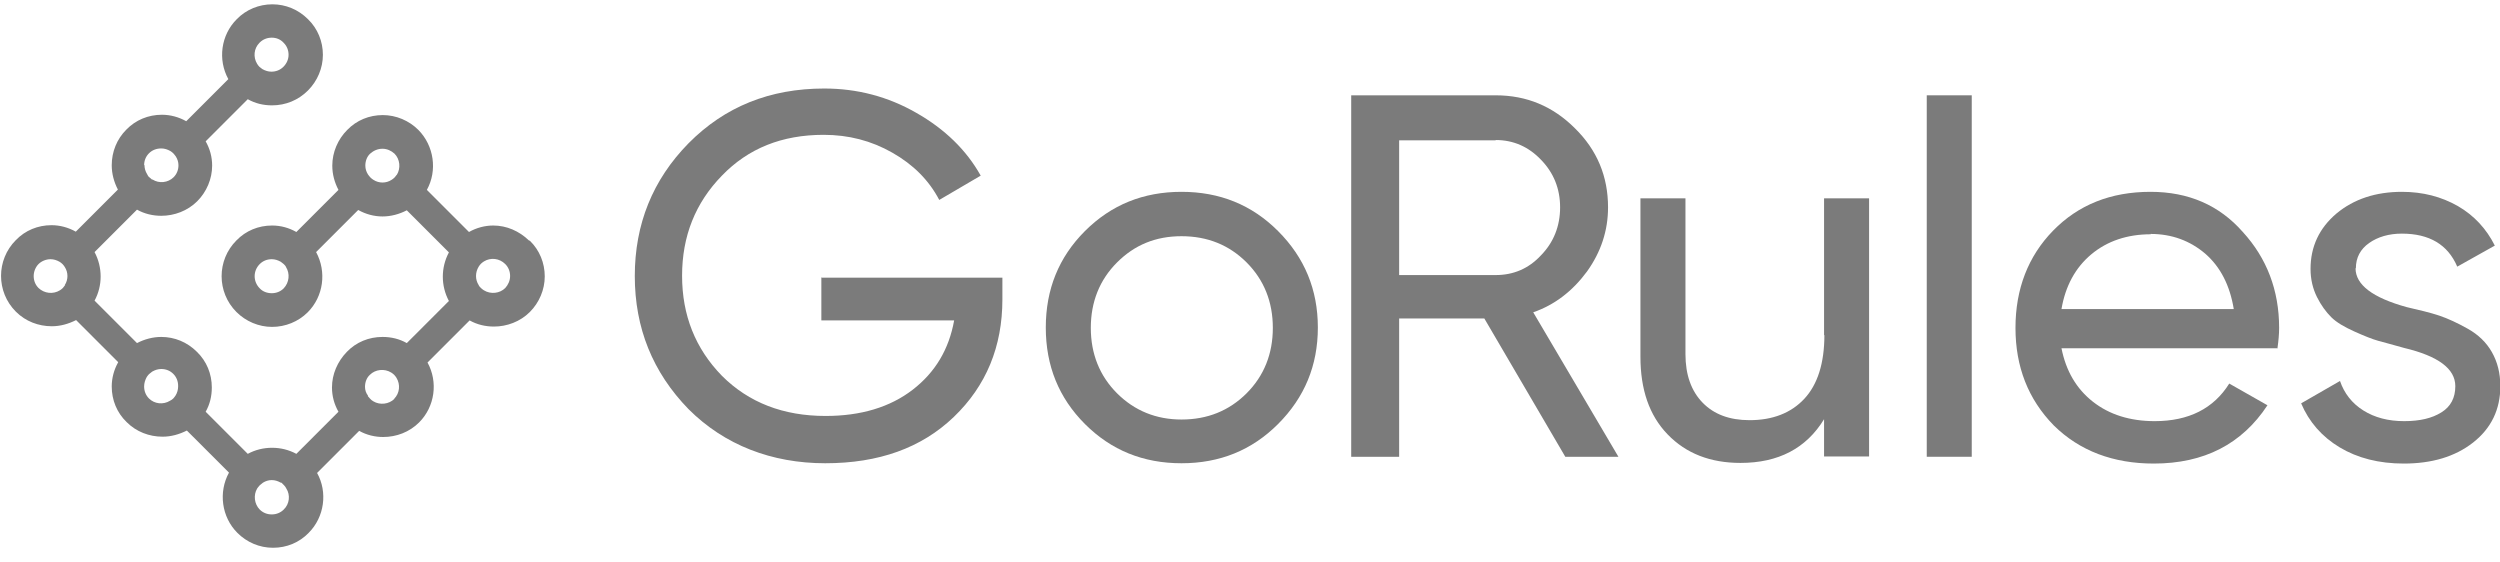 <svg width="120" height="27" viewBox="0 0 120 27" fill="none" xmlns="http://www.w3.org/2000/svg">
<g clip-path="url(#clip0_851_3884)">
<g clip-path="url(#clip1_851_3884)">
<path d="M25.387 11.54C24.92 11.089 24.314 10.825 23.677 10.825C23.273 10.825 22.868 10.934 22.511 11.136L20.49 9.115C21.003 8.182 20.832 7.001 20.085 6.239C19.635 5.788 19.013 5.524 18.375 5.524C17.723 5.524 17.116 5.772 16.665 6.239C16.215 6.69 15.95 7.311 15.95 7.949C15.95 8.369 16.059 8.757 16.246 9.115L14.225 11.136C13.867 10.934 13.478 10.825 13.059 10.825C12.406 10.825 11.8 11.074 11.349 11.54C10.4 12.488 10.4 14.027 11.349 14.976C11.8 15.427 12.421 15.691 13.059 15.691C13.696 15.691 14.318 15.442 14.769 14.991C15.53 14.229 15.686 13.048 15.173 12.1L17.194 10.079C17.552 10.281 17.956 10.39 18.36 10.39C18.764 10.39 19.168 10.281 19.526 10.094L21.547 12.115C21.158 12.846 21.158 13.716 21.547 14.447L19.526 16.468C19.168 16.266 18.78 16.173 18.36 16.173C17.707 16.173 17.101 16.421 16.65 16.888C16.199 17.354 15.935 17.96 15.935 18.598C15.935 19.018 16.044 19.406 16.246 19.764L14.225 21.785C13.509 21.396 12.608 21.396 11.893 21.785L9.872 19.764C10.074 19.406 10.167 19.018 10.167 18.598C10.167 17.945 9.918 17.339 9.452 16.888C8.986 16.421 8.379 16.173 7.742 16.173C7.338 16.173 6.934 16.282 6.576 16.468L4.539 14.431C4.928 13.716 4.928 12.83 4.539 12.1L6.576 10.063C6.934 10.265 7.338 10.358 7.742 10.358C8.364 10.358 9.001 10.125 9.468 9.659C9.918 9.208 10.183 8.586 10.183 7.949C10.183 7.529 10.074 7.14 9.872 6.783L11.893 4.762C12.25 4.964 12.639 5.057 13.059 5.057C13.712 5.057 14.318 4.809 14.784 4.342C15.235 3.891 15.499 3.269 15.499 2.632C15.499 1.995 15.251 1.373 14.784 0.922C14.318 0.456 13.712 0.207 13.074 0.207C12.437 0.207 11.815 0.456 11.364 0.922C10.602 1.684 10.447 2.865 10.96 3.798L8.939 5.819C8.581 5.617 8.177 5.508 7.773 5.508C7.12 5.508 6.514 5.757 6.063 6.223C5.612 6.674 5.363 7.28 5.363 7.933C5.363 8.338 5.472 8.742 5.659 9.099L3.638 11.12C3.28 10.918 2.876 10.809 2.472 10.809C1.819 10.809 1.213 11.058 0.762 11.524C-0.187 12.473 -0.187 14.012 0.762 14.96C1.228 15.427 1.85 15.66 2.487 15.66C2.892 15.66 3.28 15.551 3.653 15.364L5.674 17.385C5.472 17.743 5.363 18.147 5.363 18.551C5.363 19.204 5.612 19.811 6.079 20.261C6.545 20.728 7.167 20.961 7.804 20.961C8.208 20.961 8.597 20.852 8.97 20.666L10.991 22.686C10.478 23.619 10.633 24.816 11.395 25.578C11.846 26.029 12.452 26.293 13.105 26.293C13.758 26.293 14.365 26.044 14.815 25.578C15.577 24.816 15.733 23.619 15.22 22.702L17.241 20.681C17.598 20.883 18.002 20.976 18.391 20.976C19.028 20.976 19.65 20.743 20.117 20.277C20.878 19.515 21.034 18.334 20.521 17.401L22.542 15.38C22.899 15.582 23.303 15.675 23.708 15.675C24.33 15.675 24.967 15.442 25.433 14.976C25.884 14.525 26.148 13.903 26.148 13.266C26.148 12.628 25.9 12.006 25.433 11.556L25.387 11.54ZM3.125 13.685C3.125 13.685 3.047 13.779 3.016 13.825C2.969 13.872 2.923 13.903 2.876 13.934C2.55 14.136 2.13 14.089 1.85 13.825C1.695 13.67 1.617 13.468 1.617 13.25C1.617 13.032 1.71 12.815 1.85 12.675C1.99 12.535 2.208 12.442 2.425 12.442C2.581 12.442 2.721 12.488 2.86 12.566C2.907 12.597 2.954 12.628 3 12.675C3.047 12.722 3.078 12.768 3.109 12.815C3.28 13.079 3.28 13.421 3.109 13.685H3.125ZM12.468 2.041C12.623 1.886 12.825 1.808 13.043 1.808C13.261 1.808 13.463 1.886 13.618 2.057C13.774 2.212 13.851 2.414 13.851 2.632C13.851 2.85 13.758 3.052 13.603 3.207C13.447 3.363 13.245 3.44 13.028 3.44C12.872 3.44 12.732 3.394 12.592 3.316C12.546 3.285 12.499 3.238 12.452 3.207C12.406 3.161 12.375 3.114 12.344 3.067C12.142 2.741 12.188 2.321 12.452 2.057L12.468 2.041ZM6.918 7.933C6.918 7.716 6.996 7.514 7.151 7.358C7.307 7.203 7.509 7.125 7.742 7.125C7.897 7.125 8.037 7.172 8.177 7.249C8.224 7.28 8.271 7.311 8.317 7.358C8.364 7.405 8.395 7.451 8.442 7.514C8.519 7.638 8.566 7.778 8.566 7.933C8.566 8.151 8.488 8.353 8.333 8.508C8.068 8.773 7.633 8.819 7.322 8.617H7.291C7.291 8.617 7.213 8.54 7.167 8.508C7.12 8.477 7.089 8.415 7.058 8.353C6.98 8.229 6.934 8.073 6.934 7.918L6.918 7.933ZM8.55 18.551C8.55 18.707 8.504 18.862 8.426 18.986C8.395 19.033 8.348 19.095 8.317 19.127C8.271 19.173 8.224 19.204 8.162 19.235C7.835 19.437 7.415 19.391 7.151 19.127C6.996 18.971 6.918 18.769 6.918 18.551C6.918 18.396 6.965 18.24 7.042 18.1C7.073 18.054 7.105 18.007 7.151 17.96C7.151 17.96 7.244 17.883 7.307 17.836C7.447 17.758 7.586 17.712 7.742 17.712C7.96 17.712 8.162 17.79 8.317 17.945C8.473 18.1 8.55 18.302 8.55 18.52V18.551ZM12.344 23.448C12.344 23.448 12.421 23.339 12.468 23.293C12.468 23.293 12.561 23.215 12.623 23.168C12.748 23.091 12.888 23.044 13.043 23.044C13.199 23.044 13.338 23.091 13.478 23.168H13.509C13.509 23.168 13.587 23.246 13.634 23.293C13.681 23.339 13.712 23.386 13.743 23.448C13.945 23.759 13.898 24.195 13.618 24.459C13.463 24.614 13.261 24.692 13.043 24.692C12.825 24.692 12.623 24.614 12.468 24.459C12.204 24.195 12.157 23.759 12.344 23.448ZM18.935 19.142C18.671 19.406 18.235 19.453 17.925 19.266C17.862 19.235 17.816 19.189 17.769 19.142C17.723 19.095 17.691 19.049 17.66 19.018V18.986C17.567 18.862 17.52 18.722 17.52 18.567C17.52 18.349 17.598 18.131 17.754 17.992C18.018 17.727 18.453 17.681 18.78 17.883C18.826 17.914 18.873 17.945 18.92 17.992C18.966 18.038 18.997 18.085 19.028 18.131C19.23 18.458 19.184 18.878 18.92 19.142H18.935ZM13.618 13.841C13.463 13.996 13.261 14.074 13.043 14.074C12.825 14.074 12.608 13.996 12.468 13.841C12.142 13.514 12.142 13.001 12.468 12.675C12.623 12.519 12.825 12.442 13.043 12.442C13.199 12.442 13.338 12.488 13.478 12.566C13.525 12.597 13.572 12.644 13.618 12.675C13.665 12.722 13.712 12.768 13.727 12.815C13.929 13.141 13.883 13.561 13.618 13.841ZM19.044 8.384C19.044 8.384 18.982 8.477 18.935 8.524C18.889 8.571 18.842 8.602 18.795 8.633C18.531 8.804 18.189 8.804 17.925 8.633C17.878 8.602 17.831 8.571 17.785 8.524C17.738 8.477 17.707 8.431 17.66 8.369C17.583 8.244 17.536 8.104 17.536 7.949C17.536 7.731 17.614 7.514 17.769 7.374C17.925 7.234 18.127 7.14 18.36 7.14C18.578 7.14 18.78 7.234 18.935 7.374C19.199 7.638 19.246 8.073 19.044 8.4V8.384ZM24.485 13.25C24.485 13.468 24.392 13.67 24.252 13.825C23.988 14.089 23.552 14.136 23.226 13.934C23.179 13.903 23.133 13.872 23.086 13.825C23.039 13.779 22.993 13.732 22.977 13.685C22.806 13.421 22.806 13.079 22.977 12.799C23.008 12.753 23.039 12.706 23.086 12.659C23.133 12.613 23.179 12.582 23.226 12.55C23.552 12.348 23.972 12.395 24.252 12.675C24.407 12.83 24.485 13.032 24.485 13.25Z" fill="#7B7B7B"/>
<path d="M39.44 13.328H48.115V14.369C48.115 16.639 47.338 18.52 45.783 20.013C44.228 21.505 42.176 22.236 39.611 22.236C37.046 22.236 34.776 21.365 33.051 19.64C31.325 17.867 30.47 15.737 30.47 13.25C30.47 10.763 31.325 8.633 33.051 6.876C34.792 5.119 36.953 4.249 39.565 4.249C41.15 4.249 42.627 4.638 43.98 5.415C45.348 6.192 46.389 7.203 47.074 8.431L45.084 9.597C44.586 8.648 43.84 7.902 42.829 7.327C41.819 6.752 40.731 6.472 39.534 6.472C37.528 6.472 35.911 7.125 34.652 8.431C33.377 9.737 32.74 11.338 32.74 13.235C32.74 15.131 33.377 16.732 34.652 18.038C35.943 19.329 37.606 19.966 39.627 19.966C41.321 19.966 42.721 19.546 43.809 18.707C44.897 17.867 45.55 16.764 45.799 15.38H39.425V13.297L39.44 13.328Z" fill="#7B7B7B"/>
<path d="M61.345 20.355C60.086 21.614 58.547 22.236 56.712 22.236C54.878 22.236 53.339 21.614 52.079 20.355C50.82 19.095 50.198 17.556 50.198 15.722C50.198 13.887 50.82 12.348 52.079 11.089C53.339 9.83 54.878 9.208 56.712 9.208C58.547 9.208 60.086 9.83 61.345 11.089C62.62 12.364 63.257 13.903 63.257 15.722C63.257 17.541 62.62 19.08 61.345 20.355ZM56.712 20.137C57.956 20.137 58.997 19.717 59.837 18.878C60.676 18.038 61.096 16.981 61.096 15.738C61.096 14.494 60.676 13.437 59.837 12.597C58.997 11.758 57.956 11.338 56.712 11.338C55.468 11.338 54.458 11.758 53.618 12.597C52.779 13.437 52.359 14.494 52.359 15.738C52.359 16.981 52.779 18.038 53.618 18.878C54.458 19.717 55.499 20.137 56.712 20.137Z" fill="#7B7B7B"/>
<path d="M77.684 21.925H75.134L71.248 15.287H67.159V21.925H64.858V4.575H71.792C73.284 4.575 74.543 5.104 75.6 6.161C76.658 7.203 77.186 8.462 77.186 9.954C77.186 11.074 76.844 12.1 76.176 13.032C75.476 13.981 74.621 14.634 73.595 14.991L77.684 21.925ZM71.792 6.736H67.159V13.203H71.792C72.647 13.203 73.377 12.893 73.968 12.255C74.574 11.633 74.885 10.856 74.885 9.954C74.885 9.053 74.574 8.291 73.968 7.669C73.377 7.047 72.647 6.721 71.792 6.721V6.736Z" fill="#7B7B7B"/>
<path d="M87.555 16.095V9.519H89.716V21.909H87.555V20.122C86.7 21.521 85.363 22.22 83.544 22.22C82.099 22.22 80.933 21.769 80.047 20.852C79.16 19.935 78.741 18.691 78.741 17.121V9.519H80.902V16.997C80.902 17.992 81.181 18.769 81.726 19.329C82.27 19.888 83.016 20.168 83.98 20.168C85.084 20.168 85.97 19.826 86.607 19.142C87.245 18.458 87.571 17.432 87.571 16.079L87.555 16.095Z" fill="#7B7B7B"/>
<path d="M94.644 21.925H92.484V4.575H94.644V21.925Z" fill="#7B7B7B"/>
<path d="M109.335 16.717H98.951C99.168 17.805 99.666 18.66 100.459 19.282C101.251 19.904 102.246 20.215 103.428 20.215C105.06 20.215 106.257 19.608 107.004 18.411L108.838 19.453C107.61 21.319 105.791 22.251 103.381 22.251C101.438 22.251 99.821 21.645 98.578 20.417C97.349 19.158 96.743 17.603 96.743 15.738C96.743 13.872 97.349 12.302 98.546 11.074C99.759 9.83 101.314 9.208 103.226 9.208C105.045 9.208 106.522 9.846 107.656 11.136C108.807 12.395 109.398 13.934 109.398 15.738C109.398 16.048 109.366 16.375 109.32 16.701L109.335 16.717ZM103.241 11.245C102.106 11.245 101.143 11.571 100.381 12.209C99.619 12.846 99.137 13.732 98.951 14.836H107.221C107.035 13.701 106.584 12.815 105.853 12.177C105.122 11.556 104.252 11.229 103.226 11.229L103.241 11.245Z" fill="#7B7B7B"/>
<path d="M113.066 12.877C113.066 13.67 113.89 14.292 115.523 14.742C116.129 14.882 116.658 15.007 117.077 15.147C117.497 15.287 117.963 15.504 118.461 15.784C118.958 16.064 119.347 16.437 119.611 16.903C119.876 17.37 120.016 17.914 120.016 18.536C120.016 19.655 119.58 20.557 118.71 21.241C117.839 21.925 116.72 22.251 115.383 22.251C114.186 22.251 113.16 21.987 112.305 21.474C111.45 20.961 110.828 20.246 110.455 19.36L112.32 18.287C112.522 18.878 112.895 19.36 113.44 19.702C113.984 20.044 114.637 20.215 115.398 20.215C116.16 20.215 116.735 20.075 117.186 19.795C117.637 19.515 117.855 19.095 117.855 18.536C117.855 17.696 117.031 17.09 115.398 16.701C114.854 16.546 114.434 16.437 114.155 16.359C113.875 16.282 113.486 16.126 113.004 15.909C112.522 15.691 112.149 15.473 111.9 15.225C111.652 14.976 111.419 14.665 111.216 14.261C111.014 13.856 110.906 13.406 110.906 12.908C110.906 11.835 111.325 10.949 112.149 10.25C112.989 9.55 114.046 9.208 115.29 9.208C116.3 9.208 117.186 9.441 117.979 9.892C118.756 10.343 119.347 10.98 119.751 11.789L117.948 12.799C117.497 11.742 116.611 11.214 115.29 11.214C114.668 11.214 114.139 11.369 113.719 11.664C113.3 11.96 113.082 12.364 113.082 12.877H113.066Z" fill="#7B7B7B"/>
</g>
</g>
<defs>
<clipPath id="clip0_851_3884">
<rect width="120" height="26.086" fill="white" transform="translate(0 0.207)"/>
</clipPath>
<clipPath id="clip1_851_3884">
<rect width="120" height="26.086" fill="white" transform="translate(0 0.207)"/>
</clipPath>
</defs>
</svg>
